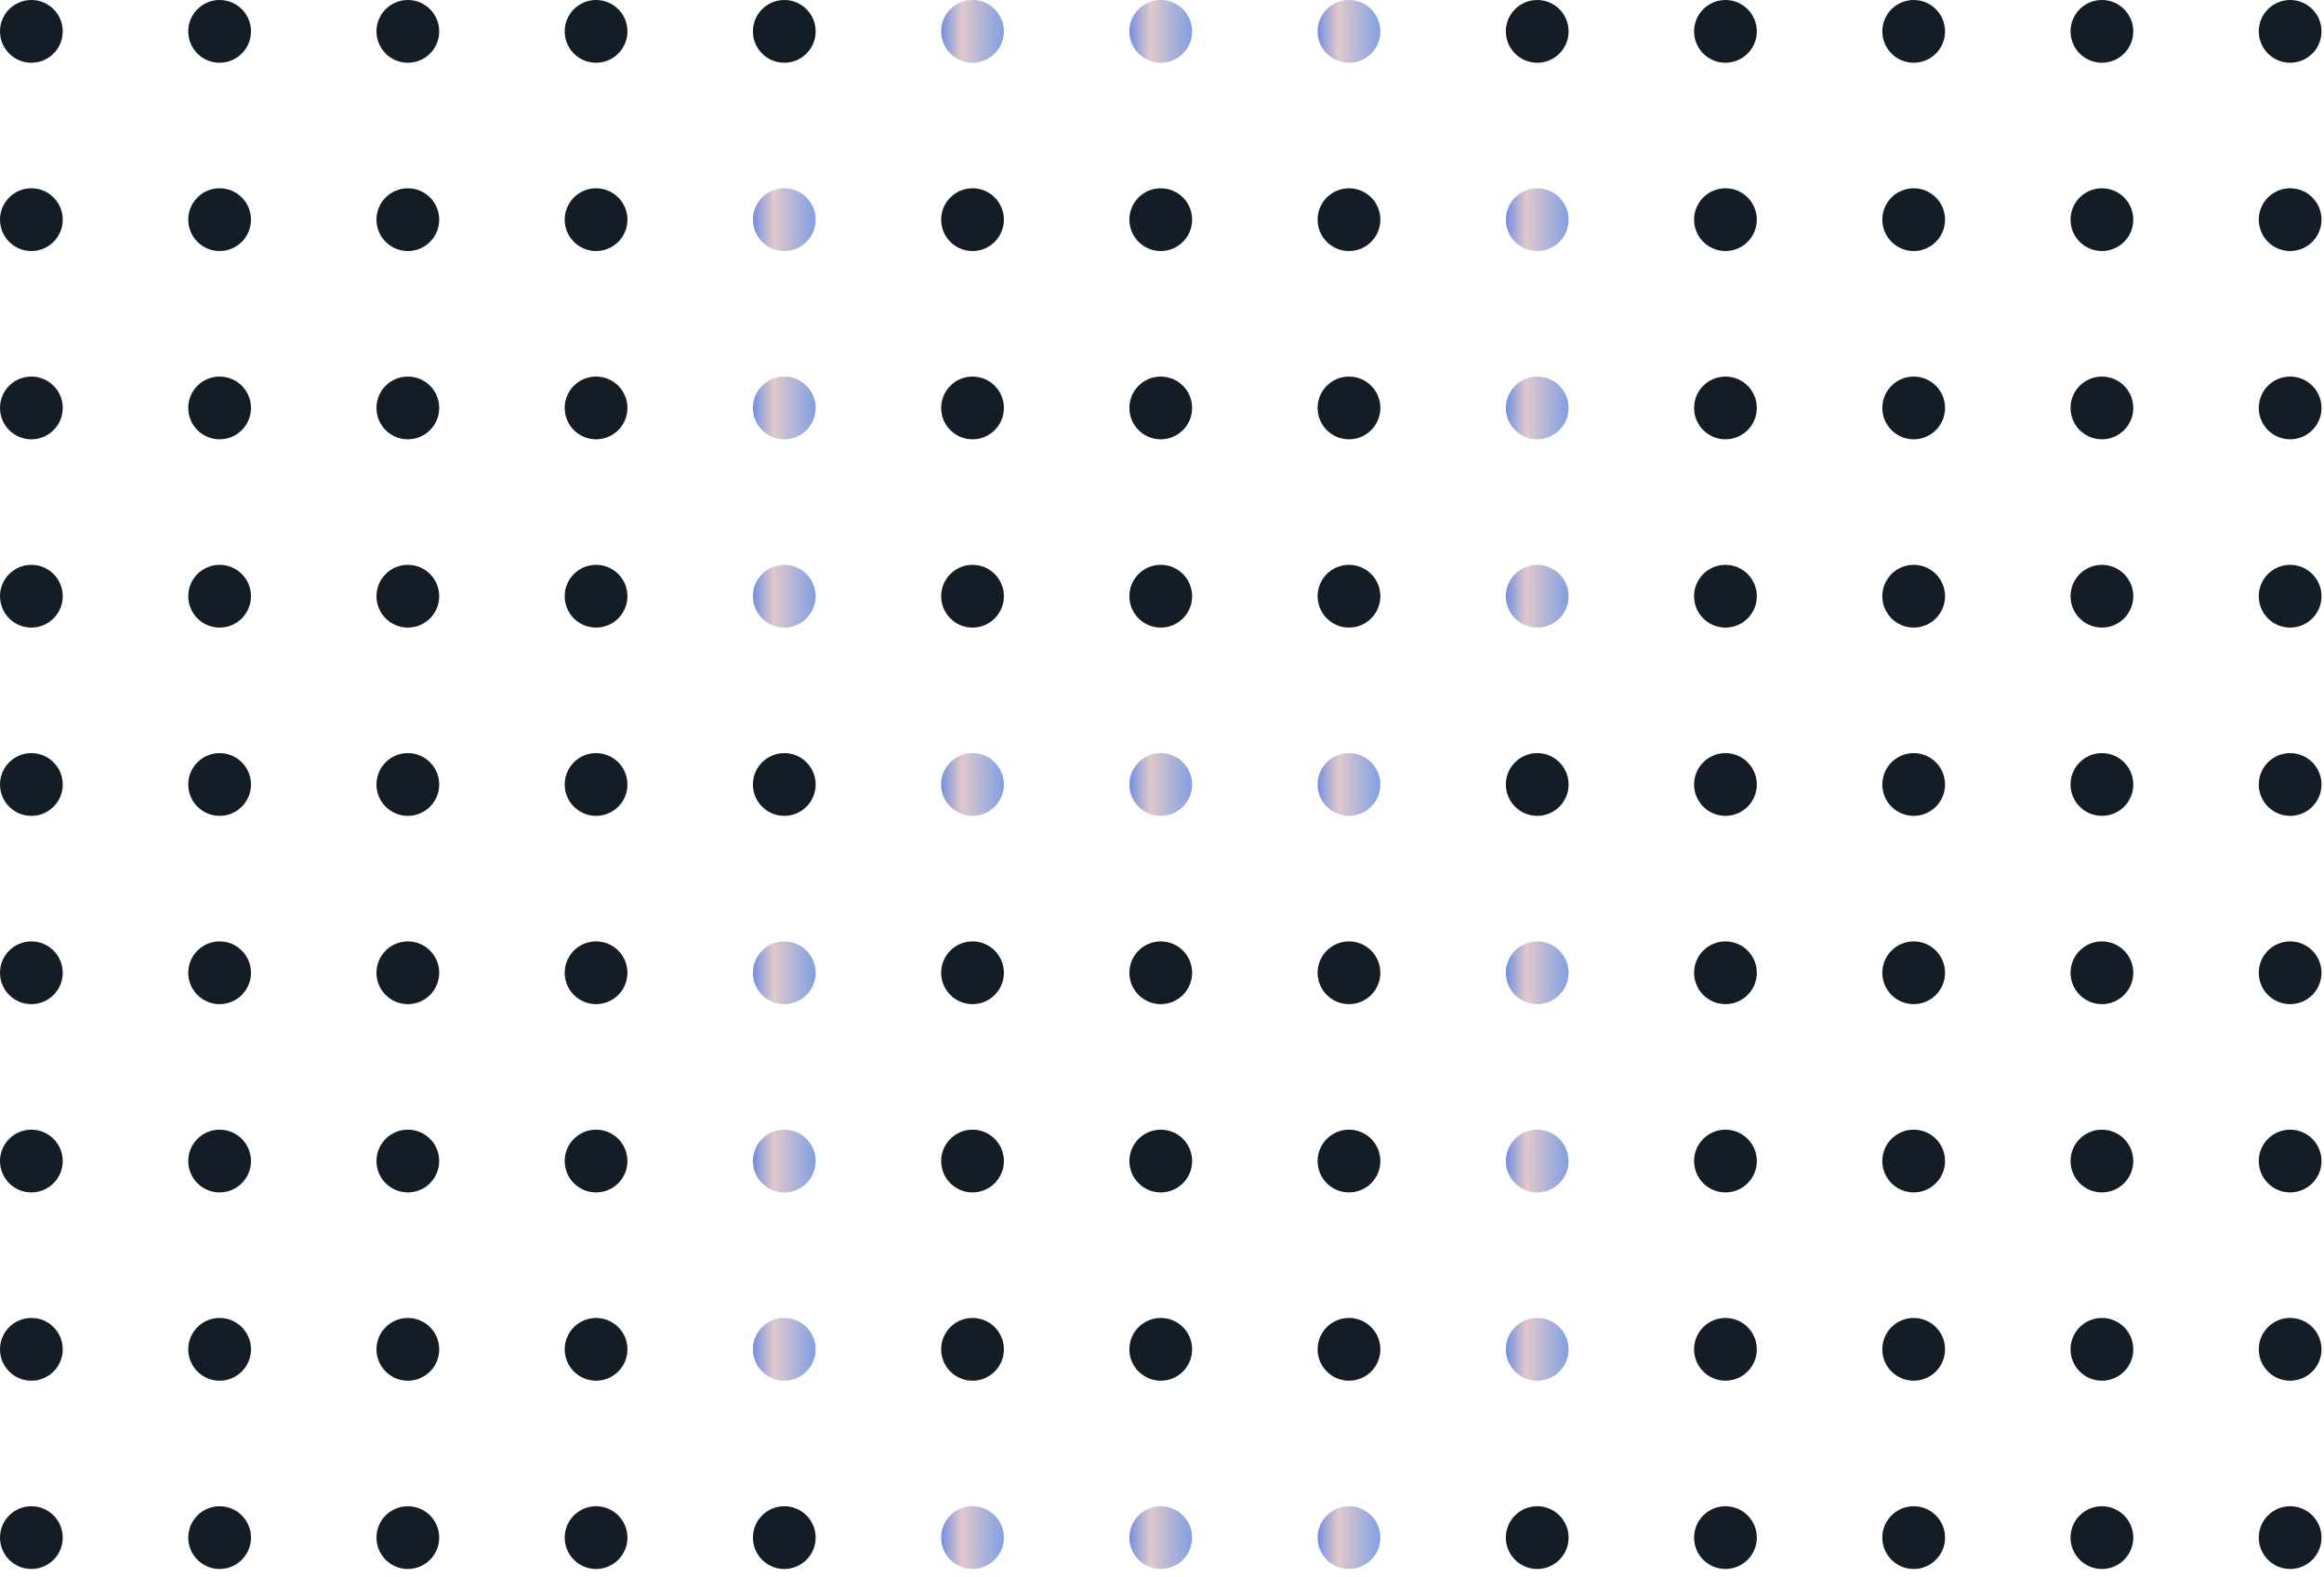 <svg width="227" height="154" viewBox="0 0 227 154" fill="none" xmlns="http://www.w3.org/2000/svg">
<circle cx="113.379" cy="21.45" r="3.064" fill="#141C26"/>
<circle cx="113.379" cy="58.221" r="3.064" fill="#141C26"/>
<circle cx="113.379" cy="94.993" r="3.064" fill="#141C26"/>
<circle cx="113.379" cy="131.764" r="3.064" fill="#141C26"/>
<circle cx="113.379" cy="3.064" r="3.064" fill="url(#paint0_linear_110_1734)"/>
<circle cx="113.379" cy="39.836" r="3.064" fill="#141C26"/>
<circle cx="113.379" cy="76.607" r="3.064" fill="url(#paint1_linear_110_1734)"/>
<circle cx="113.379" cy="113.378" r="3.064" fill="#141C26"/>
<circle cx="113.379" cy="150.15" r="3.064" fill="url(#paint2_linear_110_1734)"/>
<circle cx="3.064" cy="21.45" r="3.064" fill="#141C26"/>
<circle cx="3.064" cy="58.221" r="3.064" fill="#141C26"/>
<circle cx="3.064" cy="94.993" r="3.064" fill="#141C26"/>
<circle cx="3.064" cy="131.764" r="3.064" fill="#141C26"/>
<circle cx="131.764" cy="21.45" r="3.064" fill="#141C26"/>
<circle cx="131.764" cy="58.221" r="3.064" fill="#141C26"/>
<circle cx="131.764" cy="94.993" r="3.064" fill="#141C26"/>
<circle cx="131.764" cy="131.764" r="3.064" fill="#141C26"/>
<circle cx="131.764" cy="3.064" r="3.064" fill="url(#paint3_linear_110_1734)"/>
<circle cx="131.764" cy="39.836" r="3.064" fill="#141C26"/>
<circle cx="131.764" cy="76.607" r="3.064" fill="url(#paint4_linear_110_1734)"/>
<circle cx="131.764" cy="113.378" r="3.064" fill="#141C26"/>
<circle cx="131.764" cy="150.15" r="3.064" fill="url(#paint5_linear_110_1734)"/>
<circle cx="3.064" cy="3.064" r="3.064" fill="#141C26"/>
<circle cx="3.064" cy="39.836" r="3.064" fill="#141C26"/>
<circle cx="3.064" cy="76.607" r="3.064" fill="#141C26"/>
<circle cx="3.064" cy="113.378" r="3.064" fill="#141C26"/>
<circle cx="3.064" cy="150.15" r="3.064" fill="#141C26"/>
<circle cx="21.451" cy="21.45" r="3.064" fill="#141C26"/>
<circle cx="21.451" cy="58.221" r="3.064" fill="#141C26"/>
<circle cx="21.451" cy="94.993" r="3.064" fill="#141C26"/>
<circle cx="21.451" cy="131.764" r="3.064" fill="#141C26"/>
<circle cx="150.151" cy="21.45" r="3.064" fill="url(#paint6_linear_110_1734)"/>
<circle cx="150.151" cy="58.221" r="3.064" fill="url(#paint7_linear_110_1734)"/>
<circle cx="150.151" cy="94.993" r="3.064" fill="url(#paint8_linear_110_1734)"/>
<circle cx="150.151" cy="131.764" r="3.064" fill="url(#paint9_linear_110_1734)"/>
<circle cx="150.151" cy="3.064" r="3.064" fill="#141C26"/>
<circle cx="150.151" cy="39.836" r="3.064" fill="url(#paint10_linear_110_1734)"/>
<circle cx="150.151" cy="76.607" r="3.064" fill="#141C26"/>
<circle cx="150.151" cy="113.378" r="3.064" fill="url(#paint11_linear_110_1734)"/>
<circle cx="150.151" cy="150.15" r="3.064" fill="#141C26"/>
<circle cx="21.451" cy="3.064" r="3.064" fill="#141C26"/>
<circle cx="21.451" cy="39.836" r="3.064" fill="#141C26"/>
<circle cx="21.451" cy="76.607" r="3.064" fill="#141C26"/>
<circle cx="21.451" cy="113.378" r="3.064" fill="#141C26"/>
<circle cx="21.451" cy="150.15" r="3.064" fill="#141C26"/>
<circle cx="39.836" cy="21.45" r="3.064" fill="#141C26"/>
<circle cx="39.836" cy="58.221" r="3.064" fill="#141C26"/>
<circle cx="39.836" cy="94.993" r="3.064" fill="#141C26"/>
<circle cx="39.836" cy="131.764" r="3.064" fill="#141C26"/>
<circle cx="168.536" cy="21.45" r="3.064" fill="#141C26"/>
<circle cx="168.536" cy="58.221" r="3.064" fill="#141C26"/>
<circle cx="168.536" cy="94.993" r="3.064" fill="#141C26"/>
<circle cx="168.536" cy="131.764" r="3.064" fill="#141C26"/>
<circle cx="168.536" cy="3.064" r="3.064" fill="#141C26"/>
<circle cx="168.536" cy="39.836" r="3.064" fill="#141C26"/>
<circle cx="168.536" cy="76.607" r="3.064" fill="#141C26"/>
<circle cx="168.536" cy="113.378" r="3.064" fill="#141C26"/>
<circle cx="168.536" cy="150.15" r="3.064" fill="#141C26"/>
<circle cx="39.836" cy="3.064" r="3.064" fill="#141C26"/>
<circle cx="39.836" cy="39.836" r="3.064" fill="#141C26"/>
<circle cx="39.836" cy="76.607" r="3.064" fill="#141C26"/>
<circle cx="39.836" cy="113.378" r="3.064" fill="#141C26"/>
<circle cx="39.836" cy="150.15" r="3.064" fill="#141C26"/>
<circle cx="58.222" cy="21.45" r="3.064" fill="#141C26"/>
<circle cx="58.222" cy="58.221" r="3.064" fill="#141C26"/>
<circle cx="58.222" cy="94.993" r="3.064" fill="#141C26"/>
<circle cx="58.222" cy="131.764" r="3.064" fill="#141C26"/>
<circle cx="186.922" cy="21.45" r="3.064" fill="#141C26"/>
<circle cx="186.922" cy="58.221" r="3.064" fill="#141C26"/>
<circle cx="186.922" cy="94.993" r="3.064" fill="#141C26"/>
<circle cx="186.922" cy="131.764" r="3.064" fill="#141C26"/>
<circle cx="186.922" cy="3.064" r="3.064" fill="#141C26"/>
<circle cx="186.922" cy="39.836" r="3.064" fill="#141C26"/>
<circle cx="186.922" cy="76.607" r="3.064" fill="#141C26"/>
<circle cx="186.922" cy="113.378" r="3.064" fill="#141C26"/>
<circle cx="186.922" cy="150.15" r="3.064" fill="#141C26"/>
<circle cx="58.222" cy="3.064" r="3.064" fill="#141C26"/>
<circle cx="58.222" cy="39.836" r="3.064" fill="#141C26"/>
<circle cx="58.222" cy="76.607" r="3.064" fill="#141C26"/>
<circle cx="58.222" cy="113.378" r="3.064" fill="#141C26"/>
<circle cx="58.222" cy="150.15" r="3.064" fill="#141C26"/>
<circle cx="76.607" cy="21.45" r="3.064" fill="url(#paint12_linear_110_1734)"/>
<circle cx="76.607" cy="58.221" r="3.064" fill="url(#paint13_linear_110_1734)"/>
<circle cx="76.607" cy="94.993" r="3.064" fill="url(#paint14_linear_110_1734)"/>
<circle cx="76.607" cy="131.764" r="3.064" fill="url(#paint15_linear_110_1734)"/>
<circle cx="205.307" cy="21.45" r="3.064" fill="#141C26"/>
<circle cx="205.307" cy="58.221" r="3.064" fill="#141C26"/>
<circle cx="205.307" cy="94.993" r="3.064" fill="#141C26"/>
<circle cx="205.307" cy="131.764" r="3.064" fill="#141C26"/>
<circle cx="205.307" cy="3.064" r="3.064" fill="#141C26"/>
<circle cx="205.307" cy="39.836" r="3.064" fill="#141C26"/>
<circle cx="205.307" cy="76.607" r="3.064" fill="#141C26"/>
<circle cx="205.307" cy="113.378" r="3.064" fill="#141C26"/>
<circle cx="205.307" cy="150.15" r="3.064" fill="#141C26"/>
<circle cx="76.607" cy="3.064" r="3.064" fill="#141C26"/>
<circle cx="76.607" cy="39.836" r="3.064" fill="url(#paint16_linear_110_1734)"/>
<circle cx="76.607" cy="76.607" r="3.064" fill="#141C26"/>
<circle cx="76.607" cy="113.378" r="3.064" fill="url(#paint17_linear_110_1734)"/>
<circle cx="76.607" cy="150.15" r="3.064" fill="#141C26"/>
<circle cx="94.993" cy="21.45" r="3.064" fill="#141C26"/>
<circle cx="94.993" cy="58.221" r="3.064" fill="#141C26"/>
<circle cx="94.993" cy="94.993" r="3.064" fill="#141C26"/>
<circle cx="94.993" cy="131.764" r="3.064" fill="#141C26"/>
<circle cx="223.693" cy="21.45" r="3.064" fill="#141C26"/>
<circle cx="223.693" cy="58.221" r="3.064" fill="#141C26"/>
<circle cx="223.693" cy="94.993" r="3.064" fill="#141C26"/>
<circle cx="223.693" cy="131.764" r="3.064" fill="#141C26"/>
<circle cx="223.693" cy="3.064" r="3.064" fill="#141C26"/>
<circle cx="223.693" cy="39.836" r="3.064" fill="#141C26"/>
<circle cx="223.693" cy="76.607" r="3.064" fill="#141C26"/>
<circle cx="223.693" cy="113.378" r="3.064" fill="#141C26"/>
<circle cx="223.693" cy="150.15" r="3.064" fill="#141C26"/>
<circle cx="94.993" cy="3.064" r="3.064" fill="url(#paint18_linear_110_1734)"/>
<circle cx="94.993" cy="39.836" r="3.064" fill="#141C26"/>
<circle cx="94.993" cy="76.607" r="3.064" fill="url(#paint19_linear_110_1734)"/>
<circle cx="94.993" cy="113.378" r="3.064" fill="#141C26"/>
<circle cx="94.993" cy="150.15" r="3.064" fill="url(#paint20_linear_110_1734)"/>
<defs>
<linearGradient id="paint0_linear_110_1734" x1="116.443" y1="6.129" x2="110.314" y2="6.129" gradientUnits="userSpaceOnUse">
<stop stop-color="#80A0E2"/>
<stop offset="0.67" stop-color="#E1C8CC"/>
<stop offset="1" stop-color="#738EDF"/>
</linearGradient>
<linearGradient id="paint1_linear_110_1734" x1="116.443" y1="79.671" x2="110.314" y2="79.671" gradientUnits="userSpaceOnUse">
<stop stop-color="#80A0E2"/>
<stop offset="0.67" stop-color="#E1C8CC"/>
<stop offset="1" stop-color="#738EDF"/>
</linearGradient>
<linearGradient id="paint2_linear_110_1734" x1="116.443" y1="153.214" x2="110.314" y2="153.214" gradientUnits="userSpaceOnUse">
<stop stop-color="#80A0E2"/>
<stop offset="0.67" stop-color="#E1C8CC"/>
<stop offset="1" stop-color="#738EDF"/>
</linearGradient>
<linearGradient id="paint3_linear_110_1734" x1="134.829" y1="6.129" x2="128.7" y2="6.129" gradientUnits="userSpaceOnUse">
<stop stop-color="#80A0E2"/>
<stop offset="0.67" stop-color="#E1C8CC"/>
<stop offset="1" stop-color="#738EDF"/>
</linearGradient>
<linearGradient id="paint4_linear_110_1734" x1="134.829" y1="79.671" x2="128.7" y2="79.671" gradientUnits="userSpaceOnUse">
<stop stop-color="#80A0E2"/>
<stop offset="0.67" stop-color="#E1C8CC"/>
<stop offset="1" stop-color="#738EDF"/>
</linearGradient>
<linearGradient id="paint5_linear_110_1734" x1="134.829" y1="153.214" x2="128.7" y2="153.214" gradientUnits="userSpaceOnUse">
<stop stop-color="#80A0E2"/>
<stop offset="0.67" stop-color="#E1C8CC"/>
<stop offset="1" stop-color="#738EDF"/>
</linearGradient>
<linearGradient id="paint6_linear_110_1734" x1="153.215" y1="24.514" x2="147.087" y2="24.514" gradientUnits="userSpaceOnUse">
<stop stop-color="#80A0E2"/>
<stop offset="0.67" stop-color="#E1C8CC"/>
<stop offset="1" stop-color="#738EDF"/>
</linearGradient>
<linearGradient id="paint7_linear_110_1734" x1="153.215" y1="61.285" x2="147.087" y2="61.285" gradientUnits="userSpaceOnUse">
<stop stop-color="#80A0E2"/>
<stop offset="0.67" stop-color="#E1C8CC"/>
<stop offset="1" stop-color="#738EDF"/>
</linearGradient>
<linearGradient id="paint8_linear_110_1734" x1="153.215" y1="98.057" x2="147.087" y2="98.057" gradientUnits="userSpaceOnUse">
<stop stop-color="#80A0E2"/>
<stop offset="0.67" stop-color="#E1C8CC"/>
<stop offset="1" stop-color="#738EDF"/>
</linearGradient>
<linearGradient id="paint9_linear_110_1734" x1="153.215" y1="134.829" x2="147.087" y2="134.829" gradientUnits="userSpaceOnUse">
<stop stop-color="#80A0E2"/>
<stop offset="0.67" stop-color="#E1C8CC"/>
<stop offset="1" stop-color="#738EDF"/>
</linearGradient>
<linearGradient id="paint10_linear_110_1734" x1="153.215" y1="42.9" x2="147.087" y2="42.9" gradientUnits="userSpaceOnUse">
<stop stop-color="#80A0E2"/>
<stop offset="0.67" stop-color="#E1C8CC"/>
<stop offset="1" stop-color="#738EDF"/>
</linearGradient>
<linearGradient id="paint11_linear_110_1734" x1="153.215" y1="116.443" x2="147.087" y2="116.443" gradientUnits="userSpaceOnUse">
<stop stop-color="#80A0E2"/>
<stop offset="0.67" stop-color="#E1C8CC"/>
<stop offset="1" stop-color="#738EDF"/>
</linearGradient>
<linearGradient id="paint12_linear_110_1734" x1="79.671" y1="24.514" x2="73.543" y2="24.514" gradientUnits="userSpaceOnUse">
<stop stop-color="#80A0E2"/>
<stop offset="0.67" stop-color="#E1C8CC"/>
<stop offset="1" stop-color="#738EDF"/>
</linearGradient>
<linearGradient id="paint13_linear_110_1734" x1="79.671" y1="61.285" x2="73.543" y2="61.285" gradientUnits="userSpaceOnUse">
<stop stop-color="#80A0E2"/>
<stop offset="0.67" stop-color="#E1C8CC"/>
<stop offset="1" stop-color="#738EDF"/>
</linearGradient>
<linearGradient id="paint14_linear_110_1734" x1="79.671" y1="98.057" x2="73.543" y2="98.057" gradientUnits="userSpaceOnUse">
<stop stop-color="#80A0E2"/>
<stop offset="0.67" stop-color="#E1C8CC"/>
<stop offset="1" stop-color="#738EDF"/>
</linearGradient>
<linearGradient id="paint15_linear_110_1734" x1="79.671" y1="134.829" x2="73.543" y2="134.829" gradientUnits="userSpaceOnUse">
<stop stop-color="#80A0E2"/>
<stop offset="0.67" stop-color="#E1C8CC"/>
<stop offset="1" stop-color="#738EDF"/>
</linearGradient>
<linearGradient id="paint16_linear_110_1734" x1="79.671" y1="42.9" x2="73.543" y2="42.9" gradientUnits="userSpaceOnUse">
<stop stop-color="#80A0E2"/>
<stop offset="0.67" stop-color="#E1C8CC"/>
<stop offset="1" stop-color="#738EDF"/>
</linearGradient>
<linearGradient id="paint17_linear_110_1734" x1="79.671" y1="116.443" x2="73.543" y2="116.443" gradientUnits="userSpaceOnUse">
<stop stop-color="#80A0E2"/>
<stop offset="0.67" stop-color="#E1C8CC"/>
<stop offset="1" stop-color="#738EDF"/>
</linearGradient>
<linearGradient id="paint18_linear_110_1734" x1="98.057" y1="6.129" x2="91.929" y2="6.129" gradientUnits="userSpaceOnUse">
<stop stop-color="#80A0E2"/>
<stop offset="0.67" stop-color="#E1C8CC"/>
<stop offset="1" stop-color="#738EDF"/>
</linearGradient>
<linearGradient id="paint19_linear_110_1734" x1="98.057" y1="79.671" x2="91.929" y2="79.671" gradientUnits="userSpaceOnUse">
<stop stop-color="#80A0E2"/>
<stop offset="0.67" stop-color="#E1C8CC"/>
<stop offset="1" stop-color="#738EDF"/>
</linearGradient>
<linearGradient id="paint20_linear_110_1734" x1="98.057" y1="153.214" x2="91.929" y2="153.214" gradientUnits="userSpaceOnUse">
<stop stop-color="#80A0E2"/>
<stop offset="0.67" stop-color="#E1C8CC"/>
<stop offset="1" stop-color="#738EDF"/>
</linearGradient>
</defs>
</svg>
